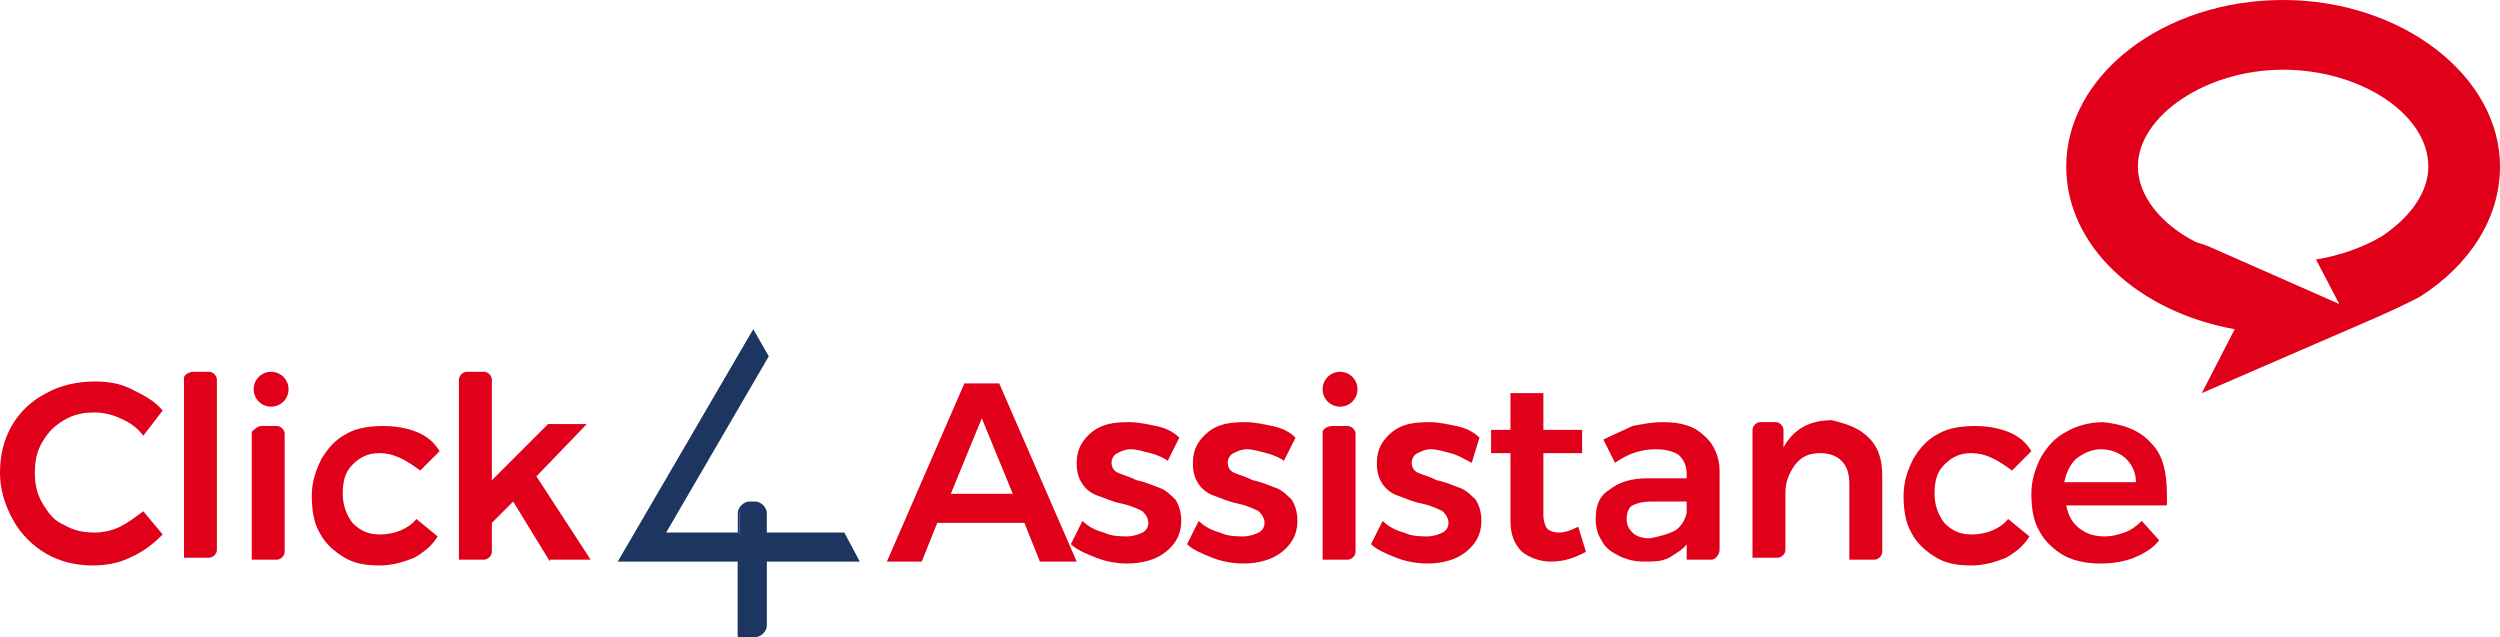 <?xml version="1.0" encoding="utf-8"?>
<!-- Generator: Adobe Illustrator 24.2.3, SVG Export Plug-In . SVG Version: 6.00 Build 0)  -->
<svg version="1.1" id="Layer_1" xmlns="http://www.w3.org/2000/svg" xmlns:xlink="http://www.w3.org/1999/xlink" x="0px" y="0px"
	 width="129.1px" height="32.9px" viewBox="0 0 129.1 32.9" style="enable-background:new 0 0 129.1 32.9;" xml:space="preserve">
<style type="text/css">
	.st0{fill:#E10019;}
	.st1{fill:#203569;}
	.st2{fill:none;}
	.st3{fill:#1D3660;}
</style>
<g>
	<g>
		<path class="st0" d="M53.7,29L52.9,27h-4.5L47.6,29h-1.8l4-9.2h1.8l4,9.2H53.7z M49.1,25.5h3.2l-1.6-3.9L49.1,25.5z"/>
		<path class="st0" d="M59.4,23.4c-0.4-0.1-0.7-0.2-1-0.2c-0.3,0-0.5,0.1-0.7,0.2c-0.2,0.1-0.3,0.3-0.3,0.5c0,0.2,0.1,0.4,0.3,0.5
			c0.2,0.1,0.6,0.2,1,0.4c0.5,0.1,0.9,0.3,1.2,0.4c0.3,0.1,0.6,0.4,0.8,0.6c0.2,0.3,0.3,0.7,0.3,1.1c0,0.7-0.3,1.2-0.8,1.6
			c-0.5,0.4-1.2,0.6-2,0.6c-0.5,0-1.1-0.1-1.6-0.3c-0.5-0.2-1-0.4-1.3-0.7l0.6-1.2c0.3,0.3,0.7,0.5,1.1,0.6c0.4,0.2,0.9,0.2,1.2,0.2
			c0.3,0,0.6-0.1,0.8-0.2c0.2-0.1,0.3-0.3,0.3-0.5c0-0.2-0.1-0.4-0.3-0.6c-0.2-0.1-0.6-0.3-1.1-0.4c-0.5-0.1-0.9-0.3-1.2-0.4
			c-0.3-0.1-0.6-0.3-0.8-0.6c-0.2-0.3-0.3-0.6-0.3-1.1c0-0.7,0.3-1.2,0.8-1.6c0.5-0.4,1.1-0.5,1.9-0.5c0.5,0,0.9,0.1,1.4,0.2
			c0.5,0.1,0.9,0.3,1.2,0.6l-0.6,1.2C60.2,23.7,59.8,23.5,59.4,23.4z"/>
		<path class="st0" d="M65.4,23.4c-0.4-0.1-0.7-0.2-1-0.2c-0.3,0-0.5,0.1-0.7,0.2c-0.2,0.1-0.3,0.3-0.3,0.5c0,0.2,0.1,0.4,0.3,0.5
			c0.2,0.1,0.6,0.2,1,0.4c0.5,0.1,0.9,0.3,1.2,0.4c0.3,0.1,0.6,0.4,0.8,0.6c0.2,0.3,0.3,0.7,0.3,1.1c0,0.7-0.3,1.2-0.8,1.6
			c-0.5,0.4-1.2,0.6-2,0.6c-0.5,0-1.1-0.1-1.6-0.3c-0.5-0.2-1-0.4-1.3-0.7l0.6-1.2c0.3,0.3,0.7,0.5,1.1,0.6c0.4,0.2,0.9,0.2,1.2,0.2
			c0.3,0,0.6-0.1,0.8-0.2c0.2-0.1,0.3-0.3,0.3-0.5c0-0.2-0.1-0.4-0.3-0.6c-0.2-0.1-0.6-0.3-1.1-0.4c-0.5-0.1-0.9-0.3-1.2-0.4
			c-0.3-0.1-0.6-0.3-0.8-0.6c-0.2-0.3-0.3-0.6-0.3-1.1c0-0.7,0.3-1.2,0.8-1.6c0.5-0.4,1.1-0.5,1.9-0.5c0.5,0,0.9,0.1,1.4,0.2
			c0.5,0.1,0.9,0.3,1.2,0.6l-0.6,1.2C66.2,23.7,65.8,23.5,65.4,23.4z"/>
		<path class="st0" d="M68.8,22h0.8c0.2,0,0.4,0.2,0.4,0.4v6.1c0,0.2-0.2,0.4-0.4,0.4h-1.3v-6.6C68.3,22.2,68.5,22,68.8,22z"/>
		<path class="st0" d="M74.9,23.4c-0.4-0.1-0.7-0.2-1-0.2c-0.3,0-0.5,0.1-0.7,0.2c-0.2,0.1-0.3,0.3-0.3,0.5c0,0.2,0.1,0.4,0.3,0.5
			c0.2,0.1,0.6,0.2,1,0.4c0.5,0.1,0.9,0.3,1.2,0.4c0.3,0.1,0.6,0.4,0.8,0.6c0.2,0.3,0.3,0.7,0.3,1.1c0,0.7-0.3,1.2-0.8,1.6
			c-0.5,0.4-1.2,0.6-2,0.6c-0.5,0-1.1-0.1-1.6-0.3c-0.5-0.2-1-0.4-1.3-0.7l0.6-1.2c0.3,0.3,0.7,0.5,1.1,0.6c0.4,0.2,0.9,0.2,1.2,0.2
			c0.3,0,0.6-0.1,0.8-0.2c0.2-0.1,0.3-0.3,0.3-0.5c0-0.2-0.1-0.4-0.3-0.6c-0.2-0.1-0.6-0.3-1.1-0.4c-0.5-0.1-0.9-0.3-1.2-0.4
			c-0.3-0.1-0.6-0.3-0.8-0.6c-0.2-0.3-0.3-0.6-0.3-1.1c0-0.7,0.3-1.2,0.8-1.6c0.5-0.4,1.1-0.5,1.9-0.5c0.5,0,0.9,0.1,1.4,0.2
			c0.5,0.1,0.9,0.3,1.2,0.6L76,23.9C75.6,23.7,75.3,23.5,74.9,23.4z"/>
		<path class="st0" d="M81.9,28.5c-0.6,0.3-1.1,0.5-1.8,0.5c-0.6,0-1.1-0.2-1.5-0.5c-0.4-0.4-0.6-0.9-0.6-1.6v-3.5h-1l0-1.2h1v-1.9
			h1.7v1.9h2v1.2h-2v3.2c0,0.3,0.1,0.6,0.2,0.7c0.1,0.1,0.3,0.2,0.6,0.2c0.3,0,0.6-0.1,1-0.3L81.9,28.5z"/>
		<path class="st0" d="M87.1,29v-0.9c-0.2,0.3-0.6,0.5-0.9,0.7c-0.4,0.2-0.8,0.2-1.3,0.2c-0.5,0-0.9-0.1-1.3-0.3
			c-0.4-0.2-0.7-0.4-0.9-0.8c-0.2-0.3-0.3-0.7-0.3-1.1c0-0.7,0.2-1.2,0.7-1.5c0.5-0.4,1.1-0.6,2-0.6h2v-0.2c0-0.4-0.1-0.7-0.4-1
			c-0.3-0.2-0.7-0.3-1.2-0.3c-0.7,0-1.4,0.2-2.1,0.7l-0.6-1.2c0.6-0.3,1.1-0.5,1.5-0.7c0.5-0.1,1-0.2,1.6-0.2c0.9,0,1.6,0.2,2.1,0.7
			c0.5,0.4,0.8,1.1,0.8,1.8l0,4.1c0,0.2-0.2,0.5-0.4,0.5H87.1z M86.5,27.4c0.3-0.2,0.5-0.5,0.6-0.9v-0.6h-1.8c-0.5,0-0.8,0.1-1,0.2
			c-0.2,0.1-0.3,0.4-0.3,0.7c0,0.3,0.1,0.5,0.3,0.7c0.2,0.2,0.5,0.3,0.9,0.3C85.7,27.7,86.1,27.6,86.5,27.4z"/>
		<path class="st0" d="M96.5,22.6c0.5,0.5,0.7,1.1,0.7,2v3.9c0,0.2-0.2,0.4-0.4,0.4h-1.3v-3.9c0-0.5-0.1-0.9-0.4-1.2
			c-0.3-0.3-0.7-0.4-1.1-0.4c-0.6,0-1,0.2-1.3,0.6c-0.3,0.4-0.5,0.9-0.5,1.4v3c0,0.2-0.2,0.4-0.4,0.4h-1.3v-6.6
			c0-0.2,0.2-0.4,0.4-0.4h0.8c0.2,0,0.4,0.2,0.4,0.4v0.9c0.5-0.9,1.3-1.4,2.5-1.4C95.4,21.9,96,22.1,96.5,22.6z"/>
		<path class="st0" d="M101.8,23.4c-0.6,0-1,0.2-1.4,0.6c-0.4,0.4-0.5,0.9-0.5,1.5c0,0.6,0.2,1.1,0.5,1.5c0.4,0.4,0.8,0.6,1.4,0.6
			c0.8,0,1.5-0.3,1.9-0.8l1.1,0.9c-0.3,0.5-0.7,0.8-1.2,1.1c-0.5,0.2-1.1,0.4-1.8,0.4c-0.7,0-1.3-0.1-1.8-0.4
			c-0.5-0.3-1-0.7-1.3-1.3c-0.3-0.5-0.4-1.2-0.4-1.9c0-0.7,0.2-1.3,0.5-1.9c0.3-0.5,0.7-1,1.3-1.3c0.5-0.3,1.2-0.4,1.9-0.4
			c0.6,0,1.2,0.1,1.7,0.3c0.5,0.2,0.9,0.5,1.2,1l-1,1C103.1,23.7,102.5,23.4,101.8,23.4z"/>
		<path class="st0" d="M111.1,22.9c0.6,0.6,0.8,1.5,0.8,2.7c0,0.2,0,0.4,0,0.5h-5.2c0.1,0.5,0.3,0.9,0.7,1.2
			c0.4,0.3,0.8,0.4,1.3,0.4c0.4,0,0.7-0.1,1-0.2c0.3-0.1,0.6-0.3,0.9-0.6l0.9,1c-0.3,0.4-0.8,0.7-1.3,0.9c-0.5,0.2-1.1,0.3-1.7,0.3
			c-0.7,0-1.3-0.1-1.9-0.4c-0.5-0.3-1-0.7-1.3-1.3c-0.3-0.5-0.4-1.2-0.4-1.9c0-0.7,0.2-1.3,0.5-1.9c0.3-0.5,0.7-1,1.3-1.3
			c0.5-0.3,1.2-0.5,1.9-0.5C109.6,21.9,110.5,22.2,111.1,22.9z M110.3,24.9c0-0.5-0.2-0.9-0.5-1.2c-0.3-0.3-0.8-0.5-1.3-0.5
			c-0.5,0-0.9,0.2-1.3,0.5c-0.3,0.3-0.5,0.7-0.6,1.2H110.3z"/>
		<path class="st0" d="M69.2,19.2L69.2,19.2c0.5,0,0.9,0.4,0.9,0.9v0c0,0.5-0.4,0.9-0.9,0.9h0c-0.5,0-0.9-0.4-0.9-0.9v0
			C68.3,19.6,68.7,19.2,69.2,19.2z"/>
	</g>
	<path class="st0" d="M14,19.2L14,19.2c0.5,0,0.9,0.4,0.9,0.9v0c0,0.5-0.4,0.9-0.9,0.9h0c-0.5,0-0.9-0.4-0.9-0.9v0
		C13.1,19.6,13.5,19.2,14,19.2z"/>
	<path class="st0" d="M6.2,21.6c-0.4-0.2-0.9-0.3-1.3-0.3c-0.6,0-1.1,0.1-1.6,0.4c-0.5,0.3-0.8,0.6-1.1,1.1c-0.3,0.5-0.4,1-0.4,1.6
		c0,0.6,0.1,1.1,0.4,1.6c0.3,0.5,0.6,0.9,1.1,1.1c0.5,0.3,1,0.4,1.6,0.4c0.4,0,0.9-0.1,1.3-0.3C6.6,27,7,26.7,7.4,26.4l1,1.2
		c-0.5,0.5-1,0.9-1.7,1.2c-0.6,0.3-1.3,0.4-1.9,0.4c-0.9,0-1.7-0.2-2.4-0.6c-0.7-0.4-1.3-1-1.7-1.7C0.2,26,0,25.2,0,24.4
		c0-0.9,0.2-1.7,0.6-2.4c0.4-0.7,1-1.3,1.8-1.7c0.7-0.4,1.6-0.6,2.5-0.6c0.7,0,1.3,0.1,1.9,0.4c0.6,0.3,1.2,0.6,1.6,1.1l-1,1.3
		C7.1,22.1,6.7,21.8,6.2,21.6z"/>
	<path class="st0" d="M10,19.2h0.8c0.2,0,0.4,0.2,0.4,0.4v8.8c0,0.2-0.2,0.4-0.4,0.4H9.5v-9.3C9.5,19.4,9.7,19.2,10,19.2z"/>
	<path class="st0" d="M13.5,22h0.8c0.2,0,0.4,0.2,0.4,0.4v6.1c0,0.2-0.2,0.4-0.4,0.4h-1.3v-6.6C13.1,22.2,13.3,22,13.5,22z"/>
	<path class="st0" d="M19.6,23.4c-0.6,0-1,0.2-1.4,0.6c-0.4,0.4-0.5,0.9-0.5,1.5c0,0.6,0.2,1.1,0.5,1.5c0.4,0.4,0.8,0.6,1.4,0.6
		c0.8,0,1.5-0.3,1.9-0.8l1.1,0.9c-0.3,0.5-0.7,0.8-1.2,1.1c-0.5,0.2-1.1,0.4-1.8,0.4c-0.7,0-1.3-0.1-1.8-0.4c-0.5-0.3-1-0.7-1.3-1.3
		c-0.3-0.5-0.4-1.2-0.4-1.9c0-0.7,0.2-1.3,0.5-1.9c0.3-0.5,0.7-1,1.3-1.3c0.5-0.3,1.2-0.4,1.9-0.4c0.6,0,1.2,0.1,1.7,0.3
		c0.5,0.2,0.9,0.5,1.2,1l-1,1C20.9,23.7,20.3,23.4,19.6,23.4z"/>
	<path class="st0" d="M28.4,29l-1.9-3.1L25.4,27v1.5c0,0.2-0.2,0.4-0.4,0.4h-1.3v-9.3c0-0.2,0.2-0.4,0.4-0.4H25
		c0.2,0,0.4,0.2,0.4,0.4v5.2l2.9-2.9h2l-2.6,2.7l2.8,4.3H28.4z"/>
	<g>
		<g>
			<path class="st1" d="M43.5,27.6l0.7,1.3h-4.7v3.4c0,0.3-0.2,0.5-0.5,0.5h-0.9v-3.9l-6.1,0l6.8-11.7l0.7,1.2l-5.3,9.2h4v-1.1
				c0-0.3,0.2-0.5,0.5-0.5H39c0.3,0,0.5,0.2,0.5,0.5v1.1H43.5z"/>
			<path class="st2" d="M38.4,32.5H39c0.1,0,0.2-0.1,0.2-0.2v-3.6h4.6l-0.5-0.8h-4.1v-1.3c0-0.1-0.1-0.2-0.2-0.2h-0.4
				c-0.1,0-0.2,0.1-0.2,0.2v1.3h-4.6l5.5-9.5l-0.4-0.7l-6.4,11l6,0V32.5z"/>
			<path class="st3" d="M38.1,32.9V29l-6.2,0l7-12l0.8,1.4l-5.3,9.1h3.7v-1c0-0.3,0.3-0.6,0.6-0.6H39c0.3,0,0.6,0.3,0.6,0.6v1h4
				l0.8,1.5h-4.8v3.3c0,0.3-0.3,0.6-0.6,0.6H38.1z M38.3,32.7H39c0.2,0,0.4-0.2,0.4-0.4v-3.5H44l-0.6-1.1h-4v-1.2
				c0-0.2-0.2-0.4-0.4-0.4h-0.4c-0.2,0-0.4,0.2-0.4,0.4v1.2H34l5.4-9.3l-0.6-1l-6.6,11.4l6.1,0V32.7z"/>
		</g>
		<path class="st3" d="M38.3,32.6H39c0.2,0,0.3-0.2,0.3-0.3v-3.5H44l-0.6-1h-4v-1.2c0-0.2-0.2-0.3-0.3-0.3h-0.4
			c-0.2,0-0.3,0.2-0.3,0.3v1.2H34l5.4-9.3l-0.6-1l-6.6,11.3l6,0V32.6z"/>
	</g>
	<g>
		<path class="st0" d="M117.9,0c-6.2,0-11.2,3.9-11.2,8.6c0,4.1,3.7,7.5,8.7,8.4c0,0,0,0,0,0l-1.7,3.3l9-3.9c0,0,1.6-0.7,2.3-1.1
			c2.5-1.6,4.1-4,4.1-6.7C129.1,3.9,124,0,117.9,0z M123,12.2c-1,0.6-2.2,1-3.4,1.2l1.2,2.3l-6.8-3c-0.1,0-0.2-0.1-0.3-0.1l-0.3-0.1
			c-1.8-0.9-3-2.4-3-3.9c0-2.6,3.5-5,7.5-5s7.5,2.3,7.5,5C125.4,9.9,124.5,11.2,123,12.2z"/>
	</g>
</g>
</svg>
